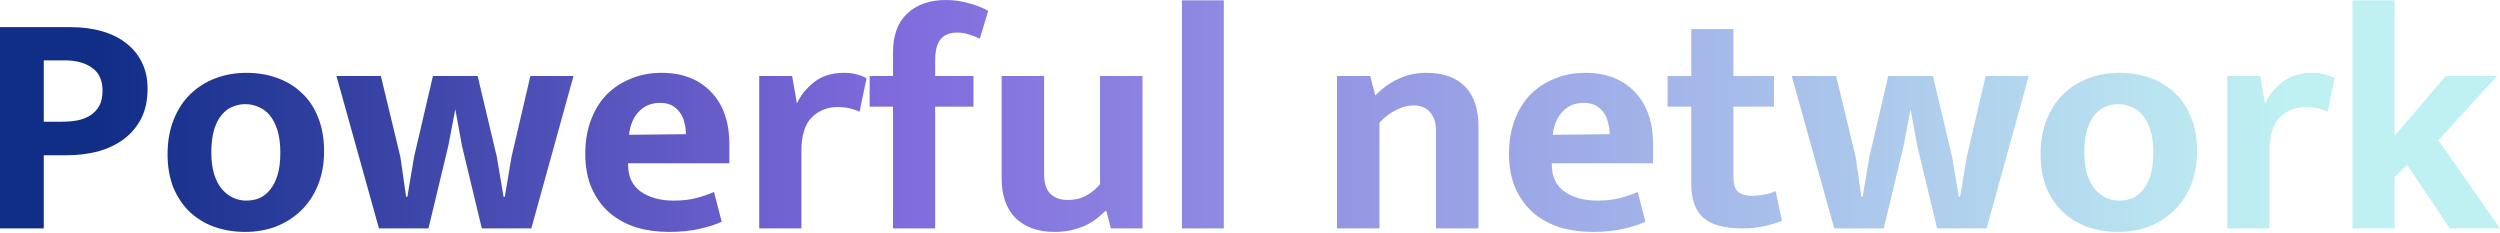 <?xml version="1.0" encoding="UTF-8"?> <svg xmlns="http://www.w3.org/2000/svg" width="1096" height="102" viewBox="0 0 1096 102" fill="none"> <path d="M-0 11.903H30.95C36.085 11.903 40.706 12.51 44.814 13.724C49.015 14.938 52.563 16.712 55.457 19.046C58.445 21.38 60.732 24.227 62.32 27.588C63.907 30.856 64.7 34.637 64.7 38.932C64.7 43.974 63.767 48.315 61.9 51.956C60.032 55.597 57.465 58.632 54.197 61.059C51.023 63.393 47.288 65.167 42.993 66.381C38.699 67.501 34.124 68.061 29.269 68.061H19.186V100.131H-0V11.903ZM19.186 53.356H27.028C29.456 53.356 31.743 53.17 33.891 52.796C36.131 52.33 38.045 51.583 39.632 50.556C41.313 49.435 42.62 48.035 43.554 46.354C44.487 44.58 44.954 42.386 44.954 39.772C44.954 35.197 43.414 31.836 40.333 29.689C37.252 27.542 33.33 26.468 28.569 26.468H19.186V53.356ZM142.085 66.241C142.085 71.749 141.198 76.697 139.424 81.085C137.65 85.473 135.176 89.208 132.002 92.289C128.921 95.276 125.279 97.611 121.078 99.291C116.877 100.878 112.349 101.672 107.494 101.672C102.639 101.672 98.111 100.925 93.909 99.431C89.802 97.937 86.207 95.743 83.126 92.849C80.138 89.955 77.758 86.407 75.984 82.206C74.303 77.911 73.463 73.056 73.463 67.641C73.463 61.946 74.35 56.904 76.124 52.516C77.898 48.035 80.325 44.3 83.406 41.313C86.581 38.232 90.268 35.898 94.47 34.31C98.671 32.723 103.199 31.93 108.054 31.93C112.909 31.93 117.39 32.677 121.498 34.17C125.7 35.664 129.294 37.858 132.282 40.752C135.363 43.553 137.743 47.101 139.424 51.396C141.198 55.691 142.085 60.639 142.085 66.241ZM122.899 66.941C122.899 63.113 122.479 59.845 121.638 57.138C120.798 54.43 119.678 52.236 118.277 50.556C116.877 48.875 115.243 47.661 113.376 46.914C111.508 46.074 109.594 45.654 107.634 45.654C105.673 45.654 103.806 46.028 102.032 46.774C100.258 47.428 98.671 48.595 97.27 50.276C95.87 51.863 94.75 54.01 93.909 56.718C93.069 59.425 92.649 62.833 92.649 66.941C92.649 70.582 93.069 73.756 93.909 76.464C94.75 79.078 95.87 81.225 97.27 82.906C98.764 84.586 100.398 85.847 102.172 86.687C104.039 87.527 105.953 87.948 107.914 87.948C109.875 87.948 111.742 87.621 113.516 86.967C115.29 86.22 116.877 85.007 118.277 83.326C119.678 81.645 120.798 79.498 121.638 76.884C122.479 74.177 122.899 70.862 122.899 66.941ZM147.506 33.33H166.972L175.515 68.761L178.036 86.267H178.596L181.537 68.761L189.799 33.33H209.406L217.808 68.761L220.749 86.267H221.309L224.25 68.761L232.513 33.33H251.419L232.933 100.131H211.226L202.543 64L199.603 47.895L196.522 64L187.839 100.131H166.132L147.506 33.33ZM319.748 71.562H275.353V72.123C275.353 77.444 277.221 81.412 280.955 84.026C284.69 86.64 289.498 87.948 295.38 87.948C299.114 87.948 302.382 87.574 305.183 86.827C308.077 86.08 310.691 85.193 313.025 84.166L316.386 97.19C313.866 98.404 310.691 99.431 306.863 100.271C303.036 101.205 298.507 101.672 293.279 101.672C288.238 101.672 283.476 101.018 278.995 99.711C274.607 98.311 270.732 96.21 267.371 93.409C264.103 90.608 261.489 87.061 259.528 82.766C257.568 78.471 256.587 73.336 256.587 67.361C256.587 62.039 257.381 57.231 258.968 52.936C260.555 48.548 262.796 44.814 265.69 41.733C268.678 38.652 272.226 36.271 276.334 34.591C280.442 32.817 285.017 31.93 290.058 31.93C299.114 31.93 306.303 34.684 311.625 40.192C317.04 45.701 319.748 53.403 319.748 63.3V71.562ZM300.701 58.818C300.701 57.044 300.468 55.317 300.001 53.637C299.628 51.956 298.974 50.509 298.041 49.295C297.107 47.988 295.94 46.961 294.54 46.214C293.139 45.467 291.412 45.094 289.358 45.094C285.623 45.094 282.542 46.354 280.115 48.875C277.688 51.396 276.24 54.804 275.774 59.098L300.701 58.818ZM332.849 100.131V33.33H347.274L349.375 45.374C350.962 41.826 353.483 38.699 356.937 35.991C360.391 33.283 364.733 31.93 369.961 31.93C372.108 31.93 374.022 32.163 375.703 32.63C377.383 33.097 378.784 33.657 379.904 34.31L376.823 49.015C375.796 48.455 374.489 47.988 372.902 47.615C371.315 47.148 369.448 46.914 367.3 46.914C362.725 46.914 358.898 48.455 355.817 51.536C352.829 54.524 351.335 59.472 351.335 66.381V100.131H332.849ZM414.726 -0C418.087 -0 421.402 0.466 424.669 1.4C427.937 2.24 430.785 3.361 433.212 4.761L429.571 16.945C427.984 16.198 426.396 15.591 424.809 15.124C423.222 14.564 421.495 14.284 419.628 14.284C416.36 14.284 413.933 15.264 412.345 17.225C410.758 19.092 409.965 22.313 409.965 26.888V33.33H426.77V46.774H409.965V100.131H391.479V46.774H381.255V33.33H391.479V22.967C391.479 15.498 393.579 9.803 397.781 5.881C401.982 1.96 407.631 -0 414.726 -0ZM482.247 33.33H500.873V100.131H487.009L485.048 92.569H484.488C483.461 93.596 482.247 94.67 480.847 95.79C479.54 96.817 477.952 97.797 476.085 98.731C474.311 99.571 472.257 100.271 469.923 100.832C467.683 101.392 465.162 101.672 462.361 101.672C455.172 101.672 449.477 99.665 445.275 95.65C441.167 91.635 439.114 85.707 439.114 77.864V33.33H457.739V76.324C457.739 80.338 458.673 83.233 460.54 85.007C462.501 86.781 464.975 87.667 467.963 87.667C471.324 87.667 474.171 86.967 476.505 85.567C478.933 84.166 480.847 82.532 482.247 80.665V33.33ZM518.175 100.131V0.14H536.521V100.131H518.175ZM604.759 100.131H586.133V33.33H600.697L602.938 41.873C606.019 38.699 609.38 36.271 613.021 34.591C616.756 32.817 620.864 31.93 625.345 31.93C632.721 31.93 638.369 33.937 642.291 37.952C646.212 41.966 648.172 47.801 648.172 55.457V100.131H629.547V57.418C629.547 53.963 628.706 51.256 627.026 49.295C625.345 47.241 622.871 46.214 619.603 46.214C617.176 46.214 614.608 46.914 611.901 48.315C609.287 49.622 606.906 51.443 604.759 53.777V100.131ZM724.7 71.562H680.306V72.123C680.306 77.444 682.173 81.412 685.908 84.026C689.642 86.64 694.451 87.948 700.332 87.948C704.067 87.948 707.335 87.574 710.136 86.827C713.03 86.08 715.644 85.193 717.978 84.166L721.339 97.19C718.818 98.404 715.644 99.431 711.816 100.271C707.988 101.205 703.46 101.672 698.232 101.672C693.19 101.672 688.429 101.018 683.947 99.711C679.559 98.311 675.685 96.21 672.324 93.409C669.056 90.608 666.442 87.061 664.481 82.766C662.52 78.471 661.54 73.336 661.54 67.361C661.54 62.039 662.334 57.231 663.921 52.936C665.508 48.548 667.749 44.814 670.643 41.733C673.631 38.652 677.178 36.271 681.286 34.591C685.394 32.817 689.969 31.93 695.011 31.93C704.067 31.93 711.256 34.684 716.578 40.192C721.993 45.701 724.7 53.403 724.7 63.3V71.562ZM705.654 58.818C705.654 57.044 705.421 55.317 704.954 53.637C704.58 51.956 703.927 50.509 702.993 49.295C702.06 47.988 700.893 46.961 699.492 46.214C698.092 45.467 696.365 45.094 694.311 45.094C690.576 45.094 687.495 46.354 685.068 48.875C682.64 51.396 681.193 54.804 680.726 59.098L705.654 58.818ZM777.715 46.774H759.929V77.584C759.929 80.759 760.629 82.953 762.03 84.166C763.523 85.287 765.484 85.847 767.912 85.847C769.779 85.847 771.693 85.66 773.653 85.287C775.614 84.913 777.201 84.4 778.415 83.746L781.216 96.77C779.629 97.517 777.248 98.264 774.074 99.011C770.899 99.758 767.538 100.131 763.99 100.131C755.868 100.131 750.079 98.544 746.625 95.37C743.17 92.102 741.443 87.247 741.443 80.805V46.774H731.08V33.33H741.443V12.744H759.929V33.33H777.715V46.774ZM785.501 33.33H804.968L813.51 68.761L816.031 86.267H816.591L819.532 68.761L827.795 33.33H847.401L855.804 68.761L858.745 86.267H859.305L862.246 68.761L870.508 33.33H889.414L870.928 100.131H849.222L840.539 64L837.598 47.895L834.517 64L825.834 100.131H804.127L785.501 33.33ZM963.205 66.241C963.205 71.749 962.318 76.697 960.544 81.085C958.77 85.473 956.296 89.208 953.121 92.289C950.04 95.276 946.399 97.611 942.198 99.291C937.997 100.878 933.468 101.672 928.614 101.672C923.759 101.672 919.231 100.925 915.029 99.431C910.921 97.937 907.327 95.743 904.246 92.849C901.258 89.955 898.878 86.407 897.104 82.206C895.423 77.911 894.583 73.056 894.583 67.641C894.583 61.946 895.47 56.904 897.244 52.516C899.018 48.035 901.445 44.3 904.526 41.313C907.7 38.232 911.388 35.898 915.589 34.31C919.791 32.723 924.319 31.93 929.174 31.93C934.029 31.93 938.51 32.677 942.618 34.17C946.819 35.664 950.414 37.858 953.401 40.752C956.482 43.553 958.863 47.101 960.544 51.396C962.318 55.691 963.205 60.639 963.205 66.241ZM944.019 66.941C944.019 63.113 943.598 59.845 942.758 57.138C941.918 54.43 940.797 52.236 939.397 50.556C937.997 48.875 936.363 47.661 934.495 46.914C932.628 46.074 930.714 45.654 928.754 45.654C926.793 45.654 924.926 46.028 923.152 46.774C921.378 47.428 919.791 48.595 918.39 50.276C916.99 51.863 915.87 54.01 915.029 56.718C914.189 59.425 913.769 62.833 913.769 66.941C913.769 70.582 914.189 73.756 915.029 76.464C915.87 79.078 916.99 81.225 918.39 82.906C919.884 84.586 921.518 85.847 923.292 86.687C925.159 87.527 927.073 87.948 929.034 87.948C930.994 87.948 932.862 87.621 934.636 86.967C936.409 86.22 937.997 85.007 939.397 83.326C940.797 81.645 941.918 79.498 942.758 76.884C943.598 74.177 944.019 70.862 944.019 66.941ZM976.452 100.131V33.33H990.876L992.977 45.374C994.564 41.826 997.085 38.699 1000.54 35.991C1003.99 33.283 1008.34 31.93 1013.56 31.93C1015.71 31.93 1017.62 32.163 1019.31 32.63C1020.99 33.097 1022.39 33.657 1023.51 34.31L1020.43 49.015C1019.4 48.455 1018.09 47.988 1016.5 47.615C1014.92 47.148 1013.05 46.914 1010.9 46.914C1006.33 46.914 1002.5 48.455 999.419 51.536C996.432 54.524 994.938 59.472 994.938 66.381V100.131H976.452ZM1049.79 77.724V100.131H1031.3V0.14H1049.79V59.519L1072.19 33.33H1094.74L1068.97 61.479L1096 100.131H1074.01L1055.25 72.263L1049.79 77.724Z" fill="url(#paint0_linear_116_909)"></path> <defs> <linearGradient id="paint0_linear_116_909" x1="-8.042" y1="60.119" x2="1006.28" y2="60.119" gradientUnits="userSpaceOnUse"> <stop offset="0.051" stop-color="#112E87"></stop> <stop offset="0.395" stop-color="#806BDD"></stop> <stop offset="1" stop-color="#BFF1F2"></stop> </linearGradient> </defs> </svg> 